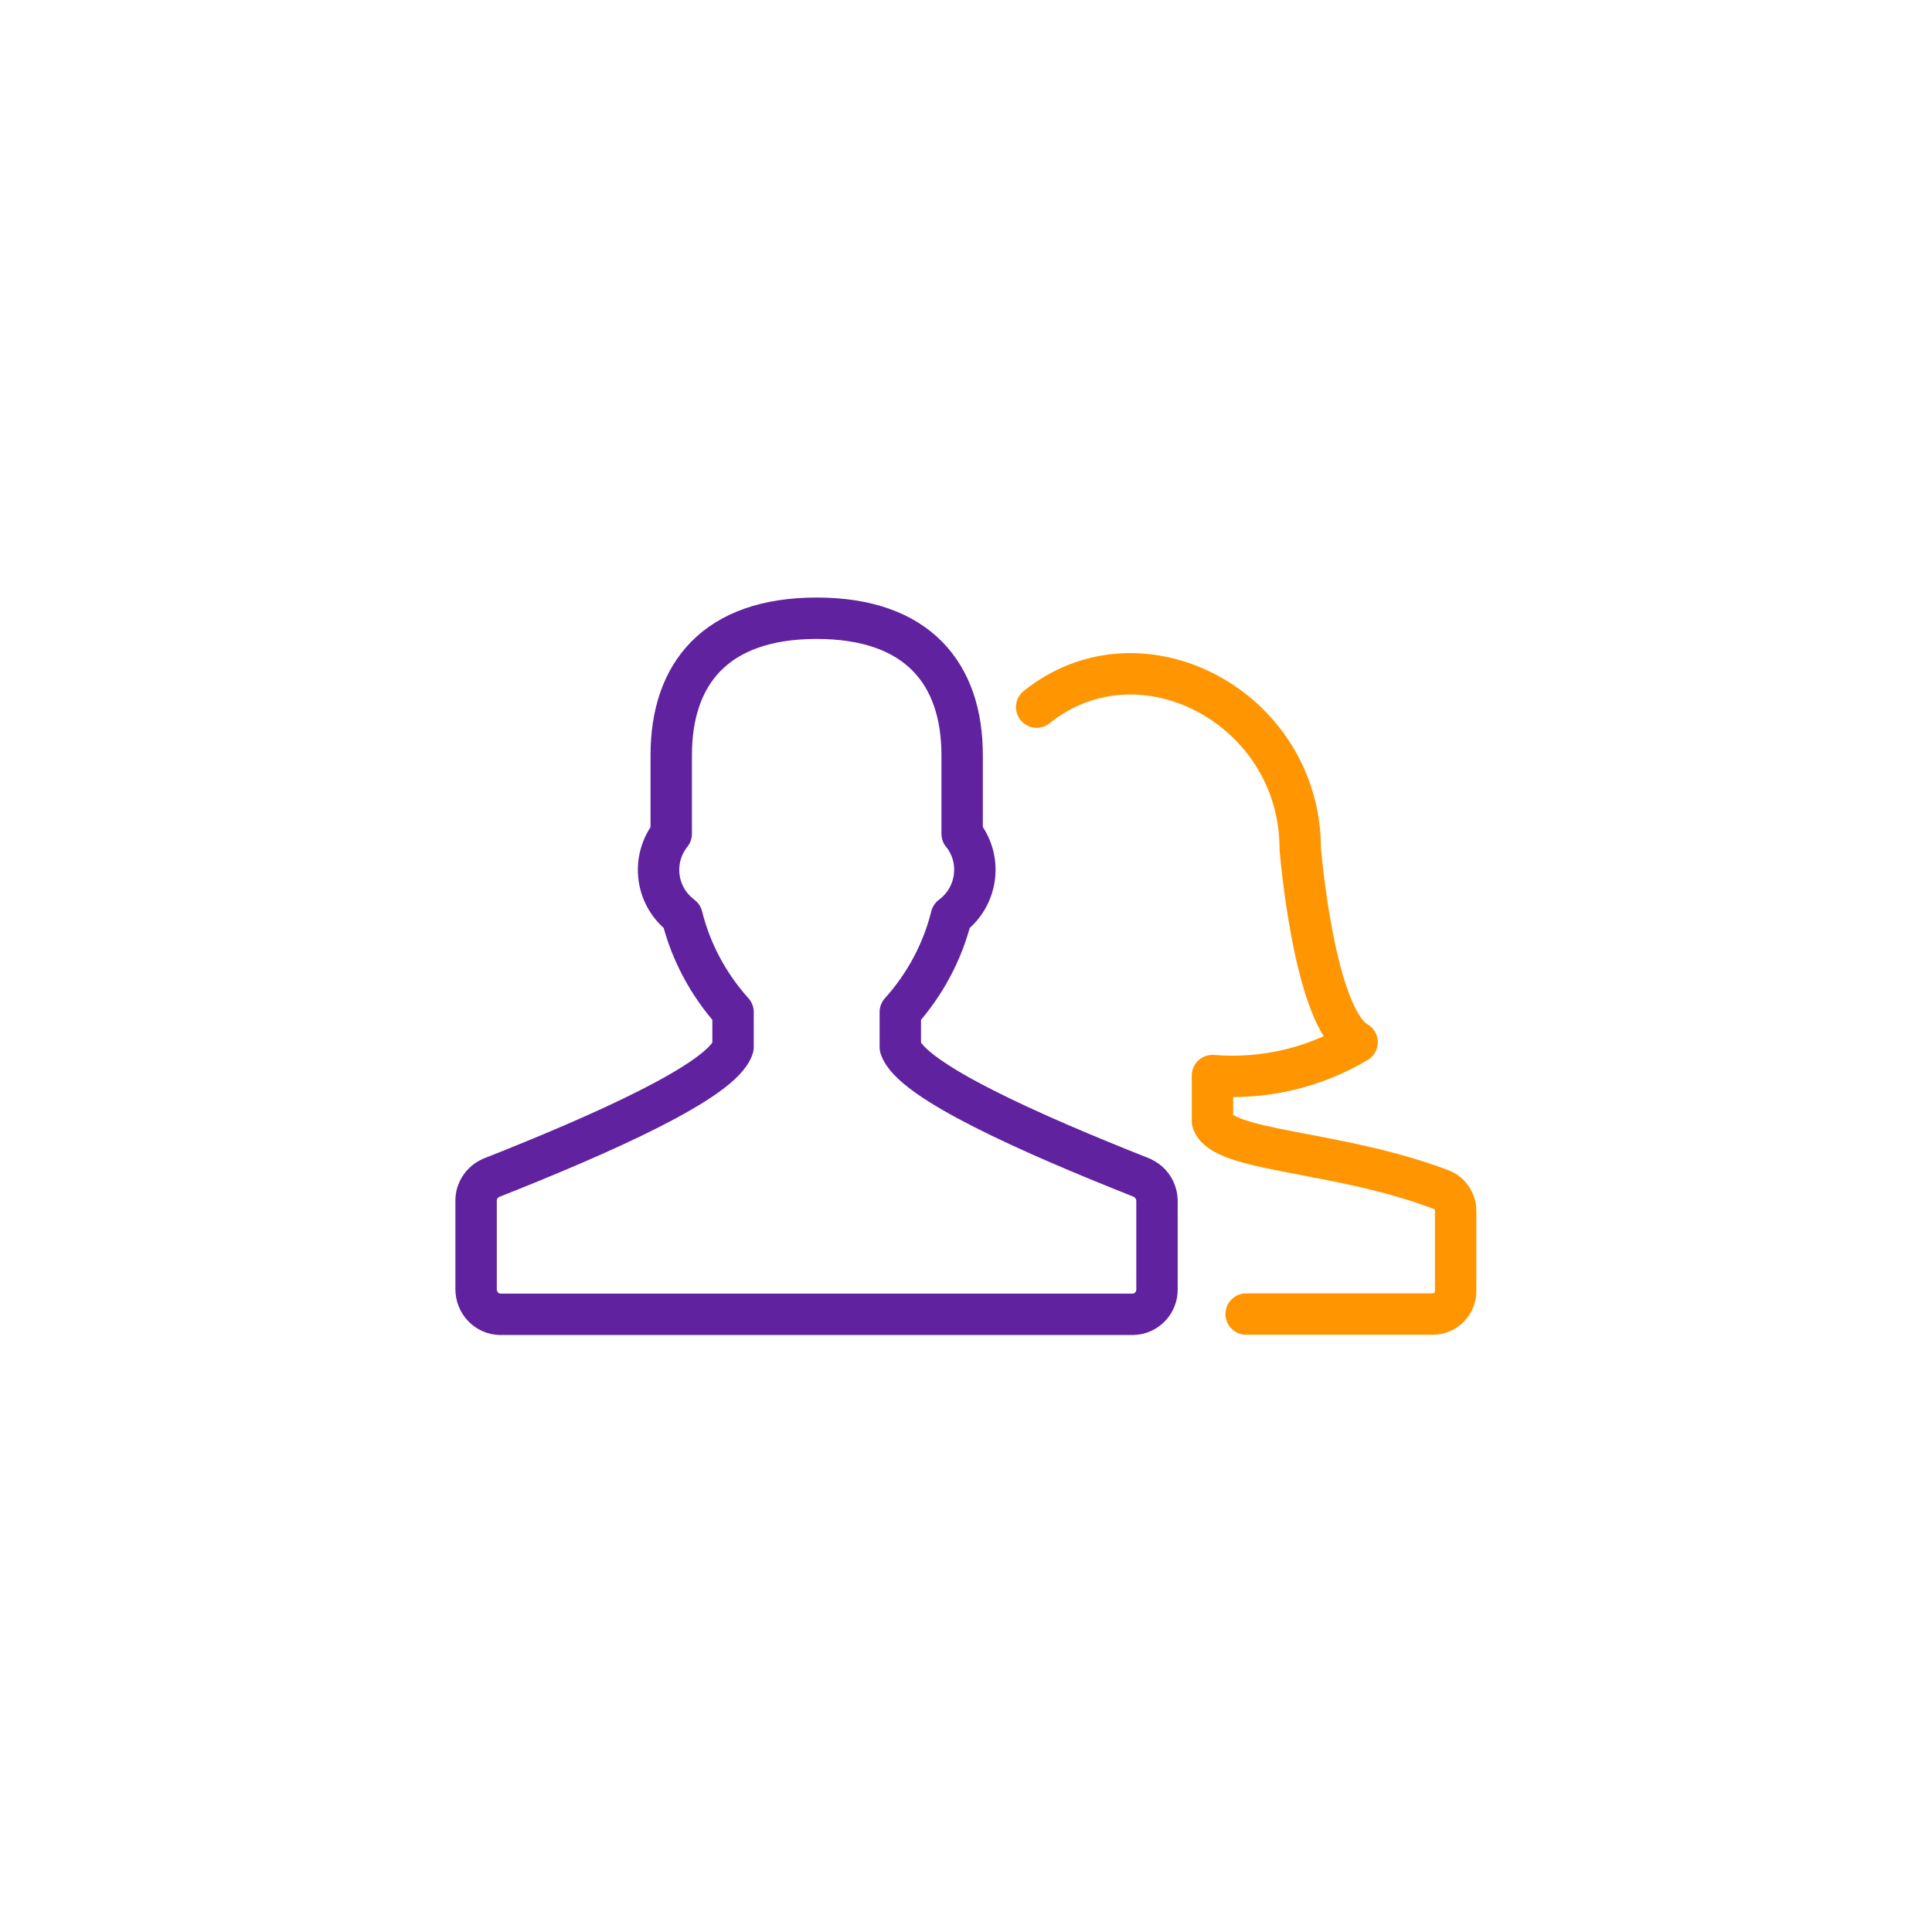 <?xml version="1.0" encoding="UTF-8"?>
<svg id="Laag_1" data-name="Laag 1" xmlns="http://www.w3.org/2000/svg" viewBox="0 0 70 70">
  <defs>
    <style>
      .cls-1 {
        stroke: #ff9601;
      }

      .cls-1, .cls-2 {
        fill: none;
        stroke-linecap: round;
        stroke-linejoin: round;
        stroke-width: 1.5px;
      }

      .cls-2 {
        stroke: #60229f;
      }
    </style>
  </defs>
  <path id="Path_236" data-name="Path 236" class="cls-2" d="M41.37,42.67c-3.97-1.57-8.38-3.52-8.75-4.73v-1.27c.89-.99,1.53-2.18,1.85-3.47.93-.69,1.13-2,.44-2.93-.02-.02-.03-.04-.05-.06v-2.85c0-2.95-1.61-4.96-5.27-4.96s-5.27,2.01-5.27,4.96v2.85c-.72.9-.58,2.22.33,2.94.02.02.04.03.06.05.32,1.29.96,2.48,1.85,3.47v1.27c-.37,1.21-4.78,3.16-8.75,4.73-.34.14-.57.48-.56.85v3.19c0,.49.38.9.87.91h22.93c.49-.01.88-.42.87-.91v-3.19c0-.37-.22-.71-.56-.85Z"/>
  <path id="Path_237" data-name="Path 237" class="cls-1" d="M45.15,47.61h6.76c.46,0,.83-.37.83-.83h0v-2.91c0-.34-.21-.65-.53-.77-3.76-1.43-7.93-1.36-8.28-2.47v-1.66c1.83.15,3.66-.27,5.24-1.21-1.57-.88-2.06-7.01-2.06-7.01,0-5.1-5.77-8.17-9.55-5.13"/>
</svg>